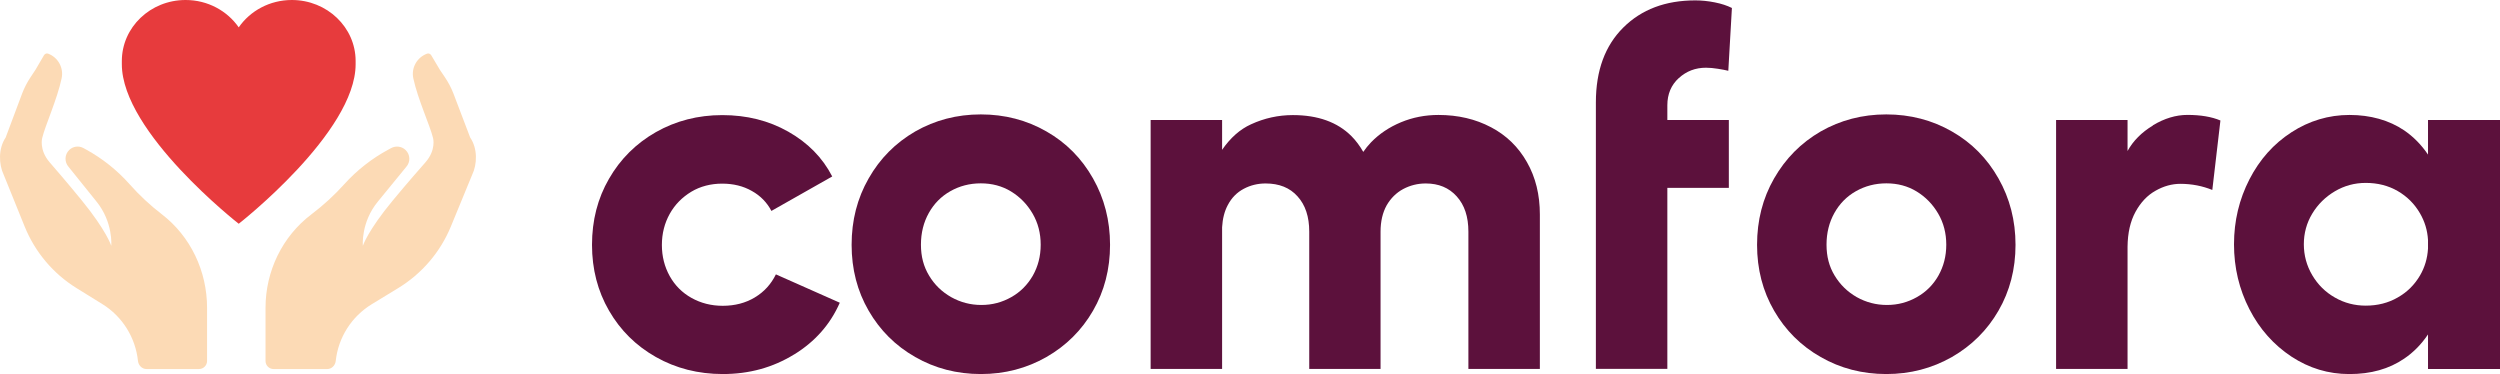 <?xml version="1.0" encoding="UTF-8"?>
<svg id="Laag_2" xmlns="http://www.w3.org/2000/svg" xmlns:xlink="http://www.w3.org/1999/xlink" viewBox="0 0 1147 171.61">
  <defs>
    <style>
      .cls-1 {
        fill: none;
      }

      .cls-2 {
        fill: #5c113c;
      }

      .cls-3 {
        fill: #fcdab5;
      }

      .cls-4 {
        clip-path: url(#clippath-1);
      }

      .cls-5 {
        fill: #e73b3d;
      }

      .cls-6 {
        clip-path: url(#clippath);
      }
    </style>
    <clipPath id="clippath">
      <rect class="cls-1" y="0" width="1147" height="171.61"/>
    </clipPath>
    <clipPath id="clippath-1">
      <rect class="cls-1" y="0" width="1147" height="171.61"/>
    </clipPath>
  </defs>
  <g id="Laag_1-2" data-name="Laag_1">
    <g id="Comfora_kleur">
      <g class="cls-6">
        <g class="cls-4">
          <path class="cls-5" d="M163.16,28C163.16,12.54,150.06,0,133.9,0,123.72,0,114.76,5,109.53,12.55,104.28,5,95.33,0,85.15,0,68.99,0,55.9,12.53,55.9,28v1.48c0,31.33,53.63,73.18,53.63,73.18,0,0,53.63-41.86,53.63-73.18v-1.48Z"/>
          <path class="cls-3" d="M166.48,112.76s2.23-6.92,13.79-20.86c7.09-8.55,12.26-14.39,14.95-17.46,5-5.71,3.46-11.13,3.46-11.13-1.42-5.79-6.96-17.69-9.05-27.35-1.04-4.81,1.65-9.64,6.32-11.35.71-.26,1.5.09,1.89.73l3.99,6.71,2.32,3.44c1.55,2.31,2.85,4.77,3.86,7.36l7.71,20.26c3.48,5.07,3.23,12.29.89,17.11l-9.76,23.71c-4.83,11.73-13.29,21.62-24.17,28.25l-12.07,7.36c-9.36,5.7-15.44,15.37-16.58,26.07-.22,2.04-1.86,3.71-3.91,3.71h-24.59c-2.05,0-3.71-1.66-3.71-3.71v-24.38c0-16.78,7.66-32.77,21.1-42.93,5.44-4.11,10.46-8.72,15.02-13.78,5.79-6.42,12.66-11.8,20.29-15.92l1.24-.67c2.15-1.15,4.8-.82,6.57.85,2.22,2.08,2.36,5.54.33,7.8l-12.93,15.81c-7.96,9.6-6.96,20.38-6.96,20.38"/>
          <path class="cls-3" d="M51.05,112.76s-2.19-6.92-13.57-20.86c-6.98-8.55-12.07-14.39-14.72-17.46-4.92-5.71-3.4-11.13-3.4-11.13,1.4-5.79,6.85-17.69,8.91-27.36,1.03-4.81-1.62-9.64-6.22-11.35-.69-.26-1.48.09-1.86.73l-3.93,6.71-2.28,3.44c-1.53,2.31-2.81,4.78-3.8,7.36l-7.59,20.26c-3.42,5.07-3.18,12.29-.88,17.11l9.6,23.71c4.75,11.73,13.08,21.62,23.79,28.25l11.88,7.36c9.21,5.7,15.19,15.37,16.32,26.07.22,2.04,1.86,3.71,3.91,3.71h24.08c2.05,0,3.71-1.66,3.71-3.71v-24.38c0-16.78-7.54-32.77-20.77-42.93-5.35-4.11-10.3-8.72-14.78-13.78-5.7-6.42-12.46-11.8-19.97-15.92l-1.22-.67c-2.11-1.15-4.72-.82-6.46.85-2.19,2.08-2.33,5.54-.32,7.8l12.72,15.81c7.83,9.6,6.85,20.38,6.85,20.38"/>
          <path class="cls-2" d="M346.34,136.45c-4.27,2.56-9.16,3.85-14.77,3.85-5.25,0-10.01-1.22-14.29-3.6-4.27-2.38-7.63-5.74-10.01-10.01-2.38-4.27-3.6-9.04-3.6-14.29s1.22-10.01,3.6-14.29c2.38-4.27,5.74-7.63,9.89-10.14,4.15-2.5,9.04-3.72,14.16-3.72s9.65,1.1,13.62,3.36c3.97,2.2,6.96,5.31,8.98,9.16l27.9-15.81c-4.46-8.67-11.23-15.51-20.21-20.58-8.98-5.07-19.05-7.57-30.22-7.57s-21.31,2.62-30.47,7.81c-9.1,5.19-16.3,12.33-21.49,21.37-5.25,9.04-7.82,19.17-7.82,30.34s2.62,21.25,7.82,30.22c5.19,8.98,12.33,16.06,21.49,21.25,9.16,5.19,19.42,7.81,30.71,7.81,12.09,0,22.96-2.99,32.66-8.97l-.06.06c9.71-5.92,16.73-13.92,21.06-23.81l-29.31-13.01c-2.2,4.46-5.37,8-9.65,10.56"/>
          <path class="cls-2" d="M480.11,60.31c-9.04-5.19-19.11-7.82-30.1-7.82s-21,2.63-30.1,7.82c-9.04,5.25-16.18,12.4-21.37,21.55-5.25,9.16-7.82,19.29-7.82,30.47s2.62,21.25,7.82,30.22c5.19,8.98,12.27,16.06,21.37,21.25,9.04,5.19,19.11,7.81,30.1,7.81s21-2.63,30.1-7.81c9.04-5.19,16.18-12.27,21.37-21.25,5.19-8.97,7.81-19.05,7.81-30.22s-2.62-21.31-7.81-30.47c-5.19-9.16-12.27-16.36-21.37-21.55M473.88,126.43c-2.44,4.21-5.68,7.51-9.89,9.89-4.21,2.38-8.73,3.6-13.74,3.6s-9.59-1.22-13.86-3.6c-4.27-2.44-7.63-5.68-10.14-9.89-2.5-4.15-3.72-8.73-3.72-14.17s1.22-10.26,3.6-14.53,5.68-7.63,9.89-10.01c4.21-2.38,8.85-3.6,13.98-3.6s9.77,1.22,13.86,3.72c4.09,2.5,7.39,5.86,9.89,10.14,2.5,4.27,3.72,9.04,3.72,14.29s-1.22,9.95-3.6,14.17"/>
          <polygon class="cls-2" points="633.48 169.29 633.42 169.29 633.42 169.35 633.48 169.29"/>
          <path class="cls-2" d="M684.03,58.36c-7.02-3.72-15.08-5.62-24.06-5.62-6.04,0-11.78,1.1-17.22,3.36-5.43,2.26-10.01,5.37-13.74,9.22-1.34,1.41-2.52,2.86-3.54,4.37-1.62-2.82-3.43-5.23-5.43-7.24-6.41-6.41-15.39-9.65-26.86-9.65-6.66,0-13.07,1.4-19.17,4.21-5.11,2.3-9.53,6.25-13.31,11.73v-13.69h-32.79v114.23h32.79v-65.03c.22-3.95,1.11-7.37,2.62-10.19,1.77-3.36,4.21-5.8,7.33-7.45,3.11-1.65,6.47-2.44,10.01-2.44,6.23,0,11.11,1.95,14.65,5.92,3.6,3.97,5.37,9.34,5.37,16.18v63.01h32.72v-63.01c0-4.76.98-8.79,2.81-12.09,1.89-3.24,4.4-5.74,7.57-7.45,3.24-1.71,6.65-2.56,10.38-2.56,5.86,0,10.62,1.95,14.17,5.92,3.6,3.97,5.37,9.34,5.37,16.18v63.01h32.79v-70.88c0-9.04-1.95-17.03-5.92-24-3.97-7.02-9.46-12.33-16.55-16.06"/>
          <path class="cls-2" d="M770.24,35.83c3.48-3.18,7.63-4.76,12.46-4.76,1.71,0,3.54.18,5.49.49,1.95.31,3.54.61,4.76.92l1.65-28.82c-2.2-1.1-4.76-1.95-7.82-2.56-3.05-.61-6.05-.92-8.98-.92-13.68,0-24.67,4.15-33.03,12.46-8.36,8.3-12.58,19.72-12.58,34.31v122.29h32.79v-83.04h28.21v-31.14h-28.21v-6.78c0-5.13,1.77-9.28,5.25-12.46"/>
          <path class="cls-2" d="M895.53,60.31c-9.04-5.19-19.11-7.82-30.1-7.82s-21,2.63-30.1,7.82c-9.04,5.25-16.12,12.4-21.37,21.55-5.25,9.16-7.82,19.29-7.82,30.47s2.62,21.25,7.82,30.22c5.19,8.98,12.27,16.06,21.37,21.25,9.04,5.19,19.11,7.81,30.1,7.81s21-2.63,30.1-7.81c9.04-5.19,16.18-12.27,21.37-21.25,5.19-8.97,7.82-19.05,7.82-30.22s-2.63-21.31-7.82-30.47c-5.19-9.16-12.27-16.36-21.37-21.55M889.36,126.43c-2.38,4.21-5.68,7.51-9.89,9.89-4.21,2.38-8.73,3.6-13.74,3.6s-9.59-1.22-13.86-3.6c-4.27-2.44-7.63-5.74-10.14-9.89s-3.72-8.73-3.72-14.17,1.22-10.26,3.6-14.53,5.68-7.63,9.89-10.01,8.85-3.6,13.98-3.6,9.77,1.22,13.86,3.72c4.09,2.5,7.39,5.86,9.89,10.14,2.5,4.27,3.72,9.04,3.72,14.29s-1.22,9.95-3.6,14.17"/>
          <path class="cls-2" d="M987.78,57.5v.06c-5.25,3.18-9.1,7.08-11.66,11.72v-14.23h-32.79v114.23h32.79v-56.05c.06-6.35,1.28-11.72,3.66-16.06,2.38-4.33,5.43-7.57,9.16-9.65,3.73-2.14,7.57-3.18,11.42-3.18,5.25,0,10.14.98,14.65,2.81l3.72-31.87c-4.03-1.71-9.1-2.56-15.14-2.56-5.25,0-10.56,1.59-15.81,4.76"/>
          <path class="cls-2" d="M1113.97,55.06v15.87c-3.03-4.49-6.67-8.19-10.93-11.11-6.96-4.7-15.51-7.08-25.09-7.08s-18.5,2.69-26.62,7.94c-8.12,5.25-14.59,12.45-19.29,21.61-4.7,9.16-7.08,19.05-7.08,29.8s2.38,20.64,7.08,29.79c4.7,9.16,11.17,16.36,19.29,21.74,8.12,5.31,16.85,8,26.62,8s18.13-2.32,25.09-7.08c4.26-2.88,7.9-6.59,10.93-11.1v15.86h33.03V55.06h-33.03ZM1113.97,114.07c-.27,4.47-1.48,8.57-3.66,12.3-2.5,4.27-5.92,7.69-10.26,10.13-4.33,2.5-9.22,3.73-14.65,3.73-5.07,0-9.83-1.22-14.17-3.73-4.4-2.5-7.81-5.92-10.38-10.26-2.56-4.34-3.85-9.1-3.85-14.17s1.28-9.77,3.85-14.04c2.57-4.27,6.05-7.69,10.38-10.26,4.33-2.56,9.04-3.85,14.17-3.85,5.43,0,10.32,1.22,14.65,3.72,4.33,2.5,7.75,5.92,10.26,10.26,2.18,3.78,3.39,7.75,3.66,12.19v3.97Z"/>
        </g>
      </g>
    </g>
  </g>
</svg>